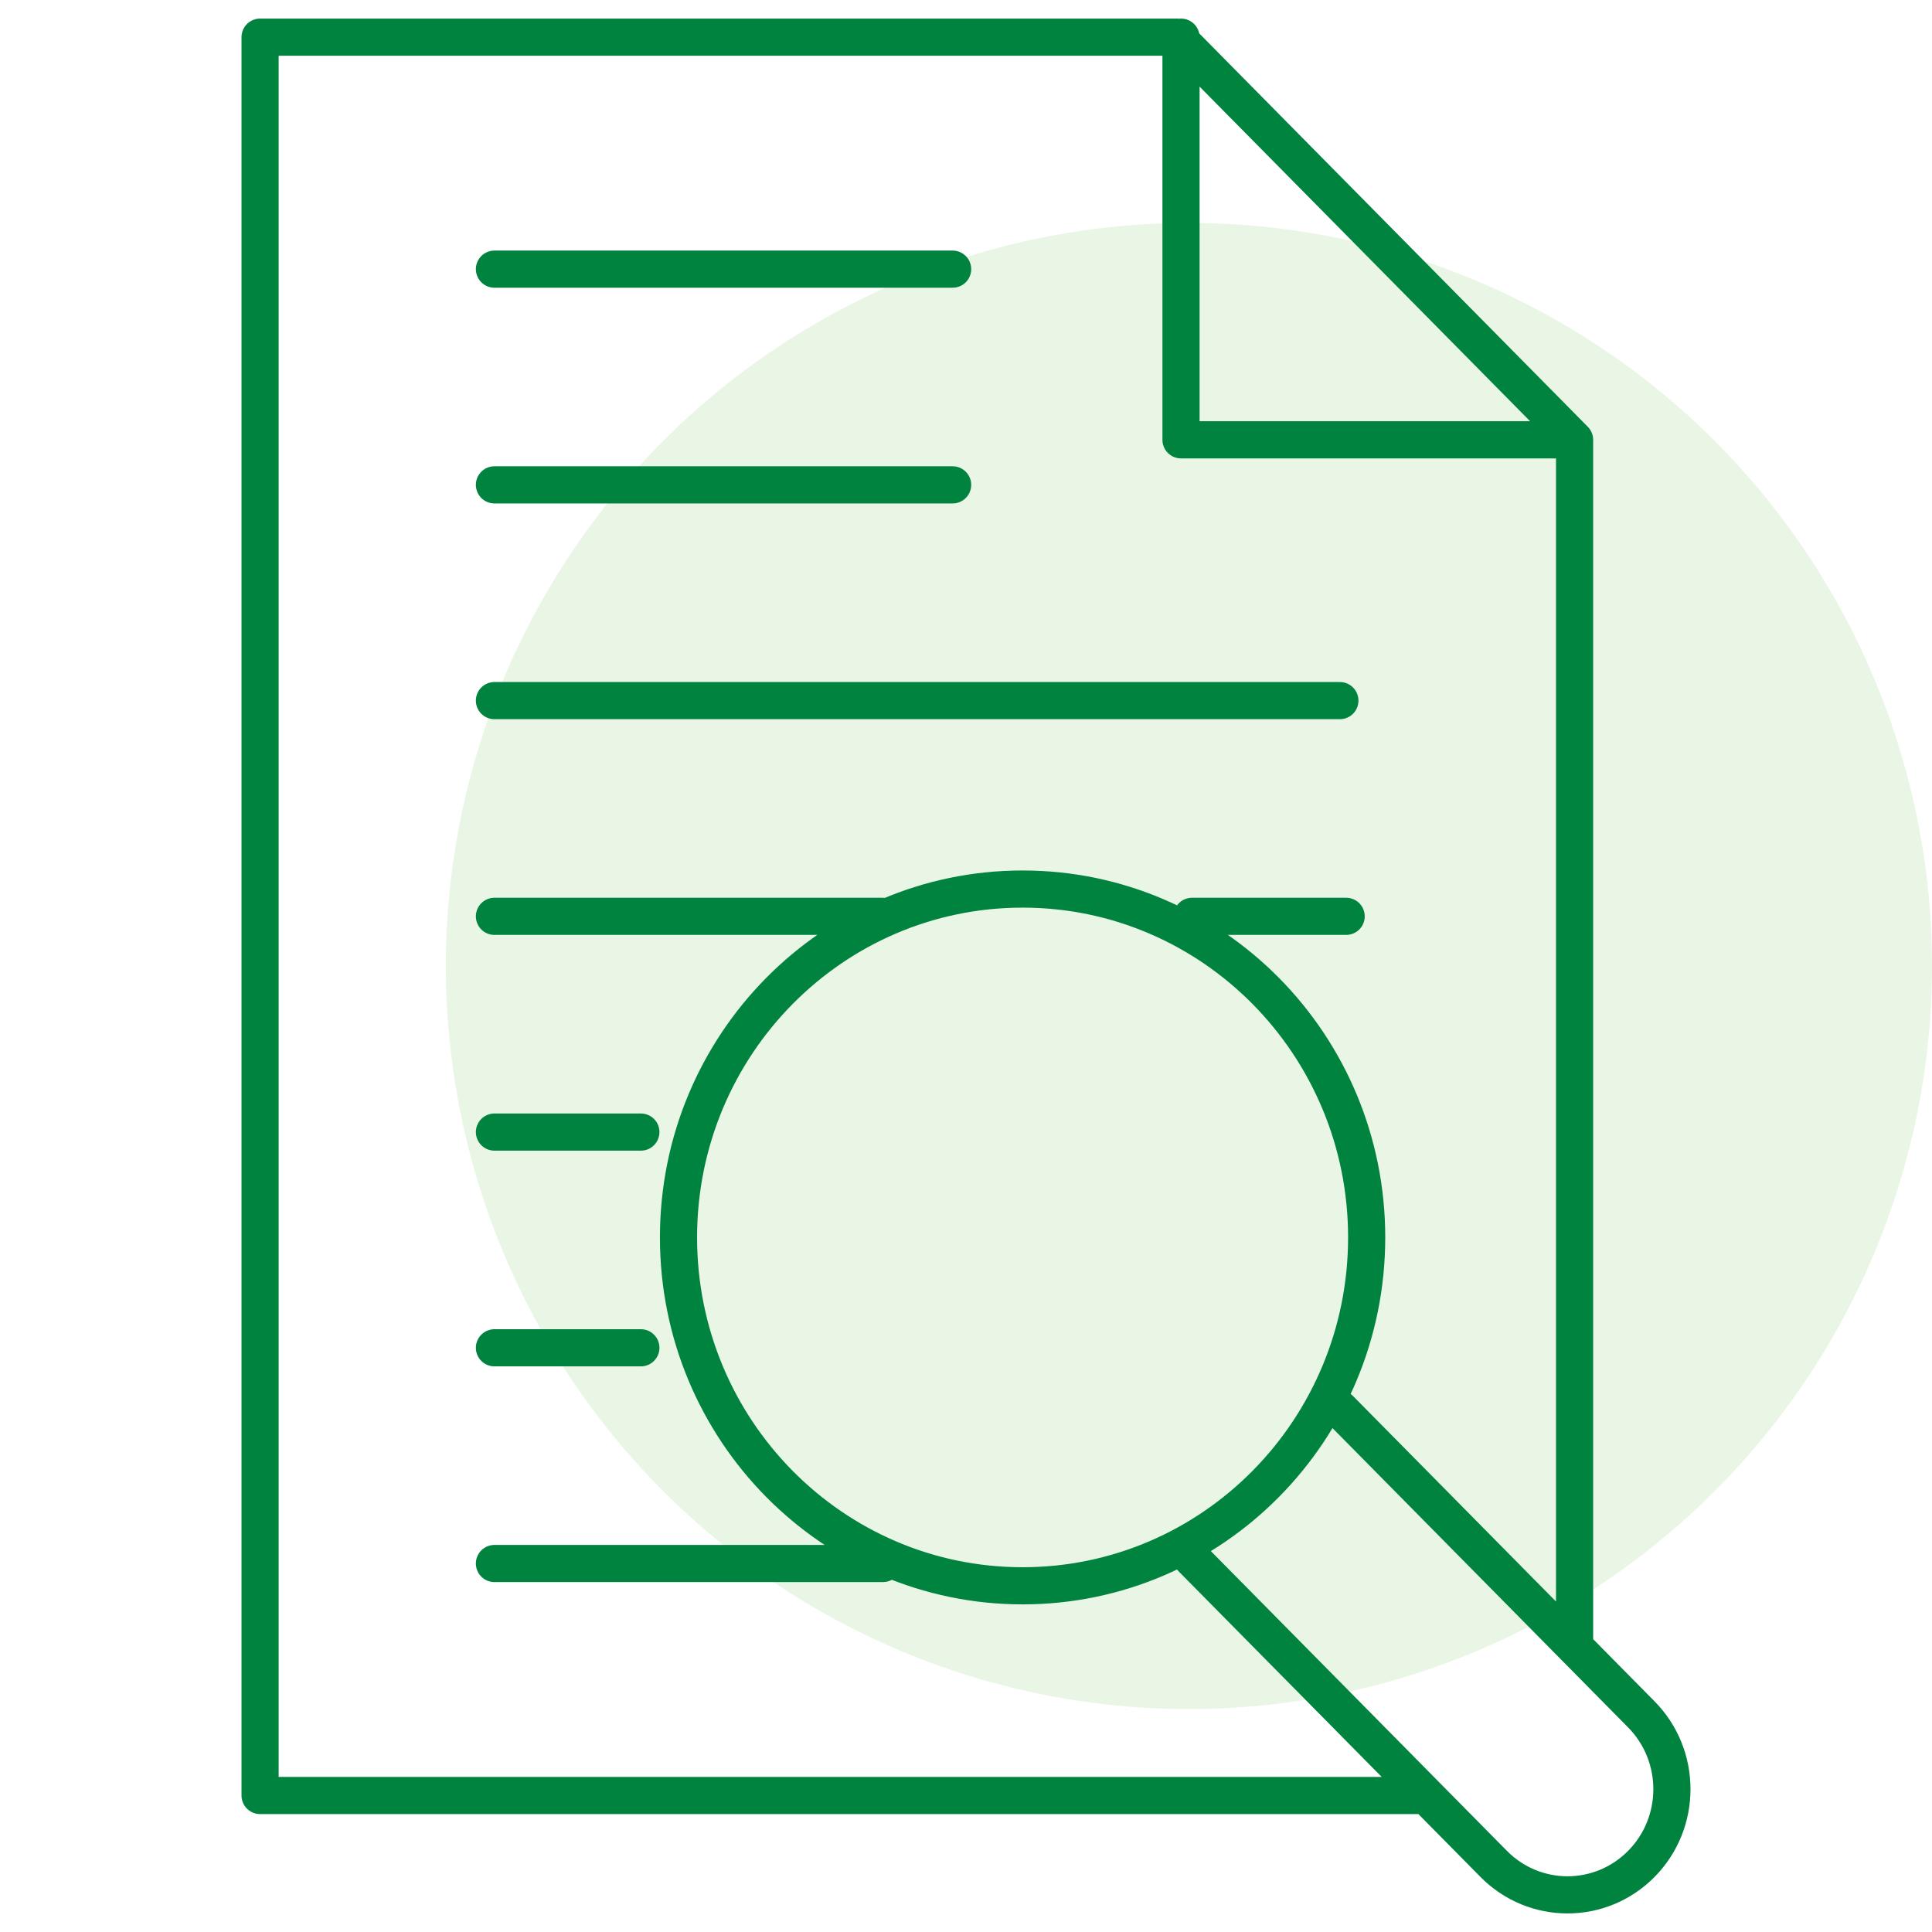 <svg width="52" height="52" viewBox="0 0 52 52" fill="none" xmlns="http://www.w3.org/2000/svg">
<circle opacity="0.16" cx="32" cy="26" r="20" fill="#7BC65D"/>
<path d="M42.38 11.838H31.787V1M42.38 11.838L42.38 44.323M42.38 11.838L31.675 1H7V48.326H38.385M32.084 41.947L40.203 50.167C41.3 51.278 43.079 51.278 44.177 50.167C45.274 49.056 45.274 47.254 44.177 46.143L36.059 37.923M13.308 13.05H25.64M13.308 24.663H23.763M13.308 30.47H17.249M13.308 36.276H17.249M13.308 42.082H23.763M13.308 7.244H25.64M13.308 18.857H36.063M32.084 24.663H36.232M36.784 33.305C36.784 38.484 32.638 42.682 27.523 42.682C22.408 42.682 18.262 38.484 18.262 33.305C18.262 28.127 22.408 23.929 27.523 23.929C32.638 23.929 36.784 28.127 36.784 33.305Z" stroke="#00833E" stroke-miterlimit="10" stroke-linecap="round" stroke-linejoin="round"/>
</svg>
